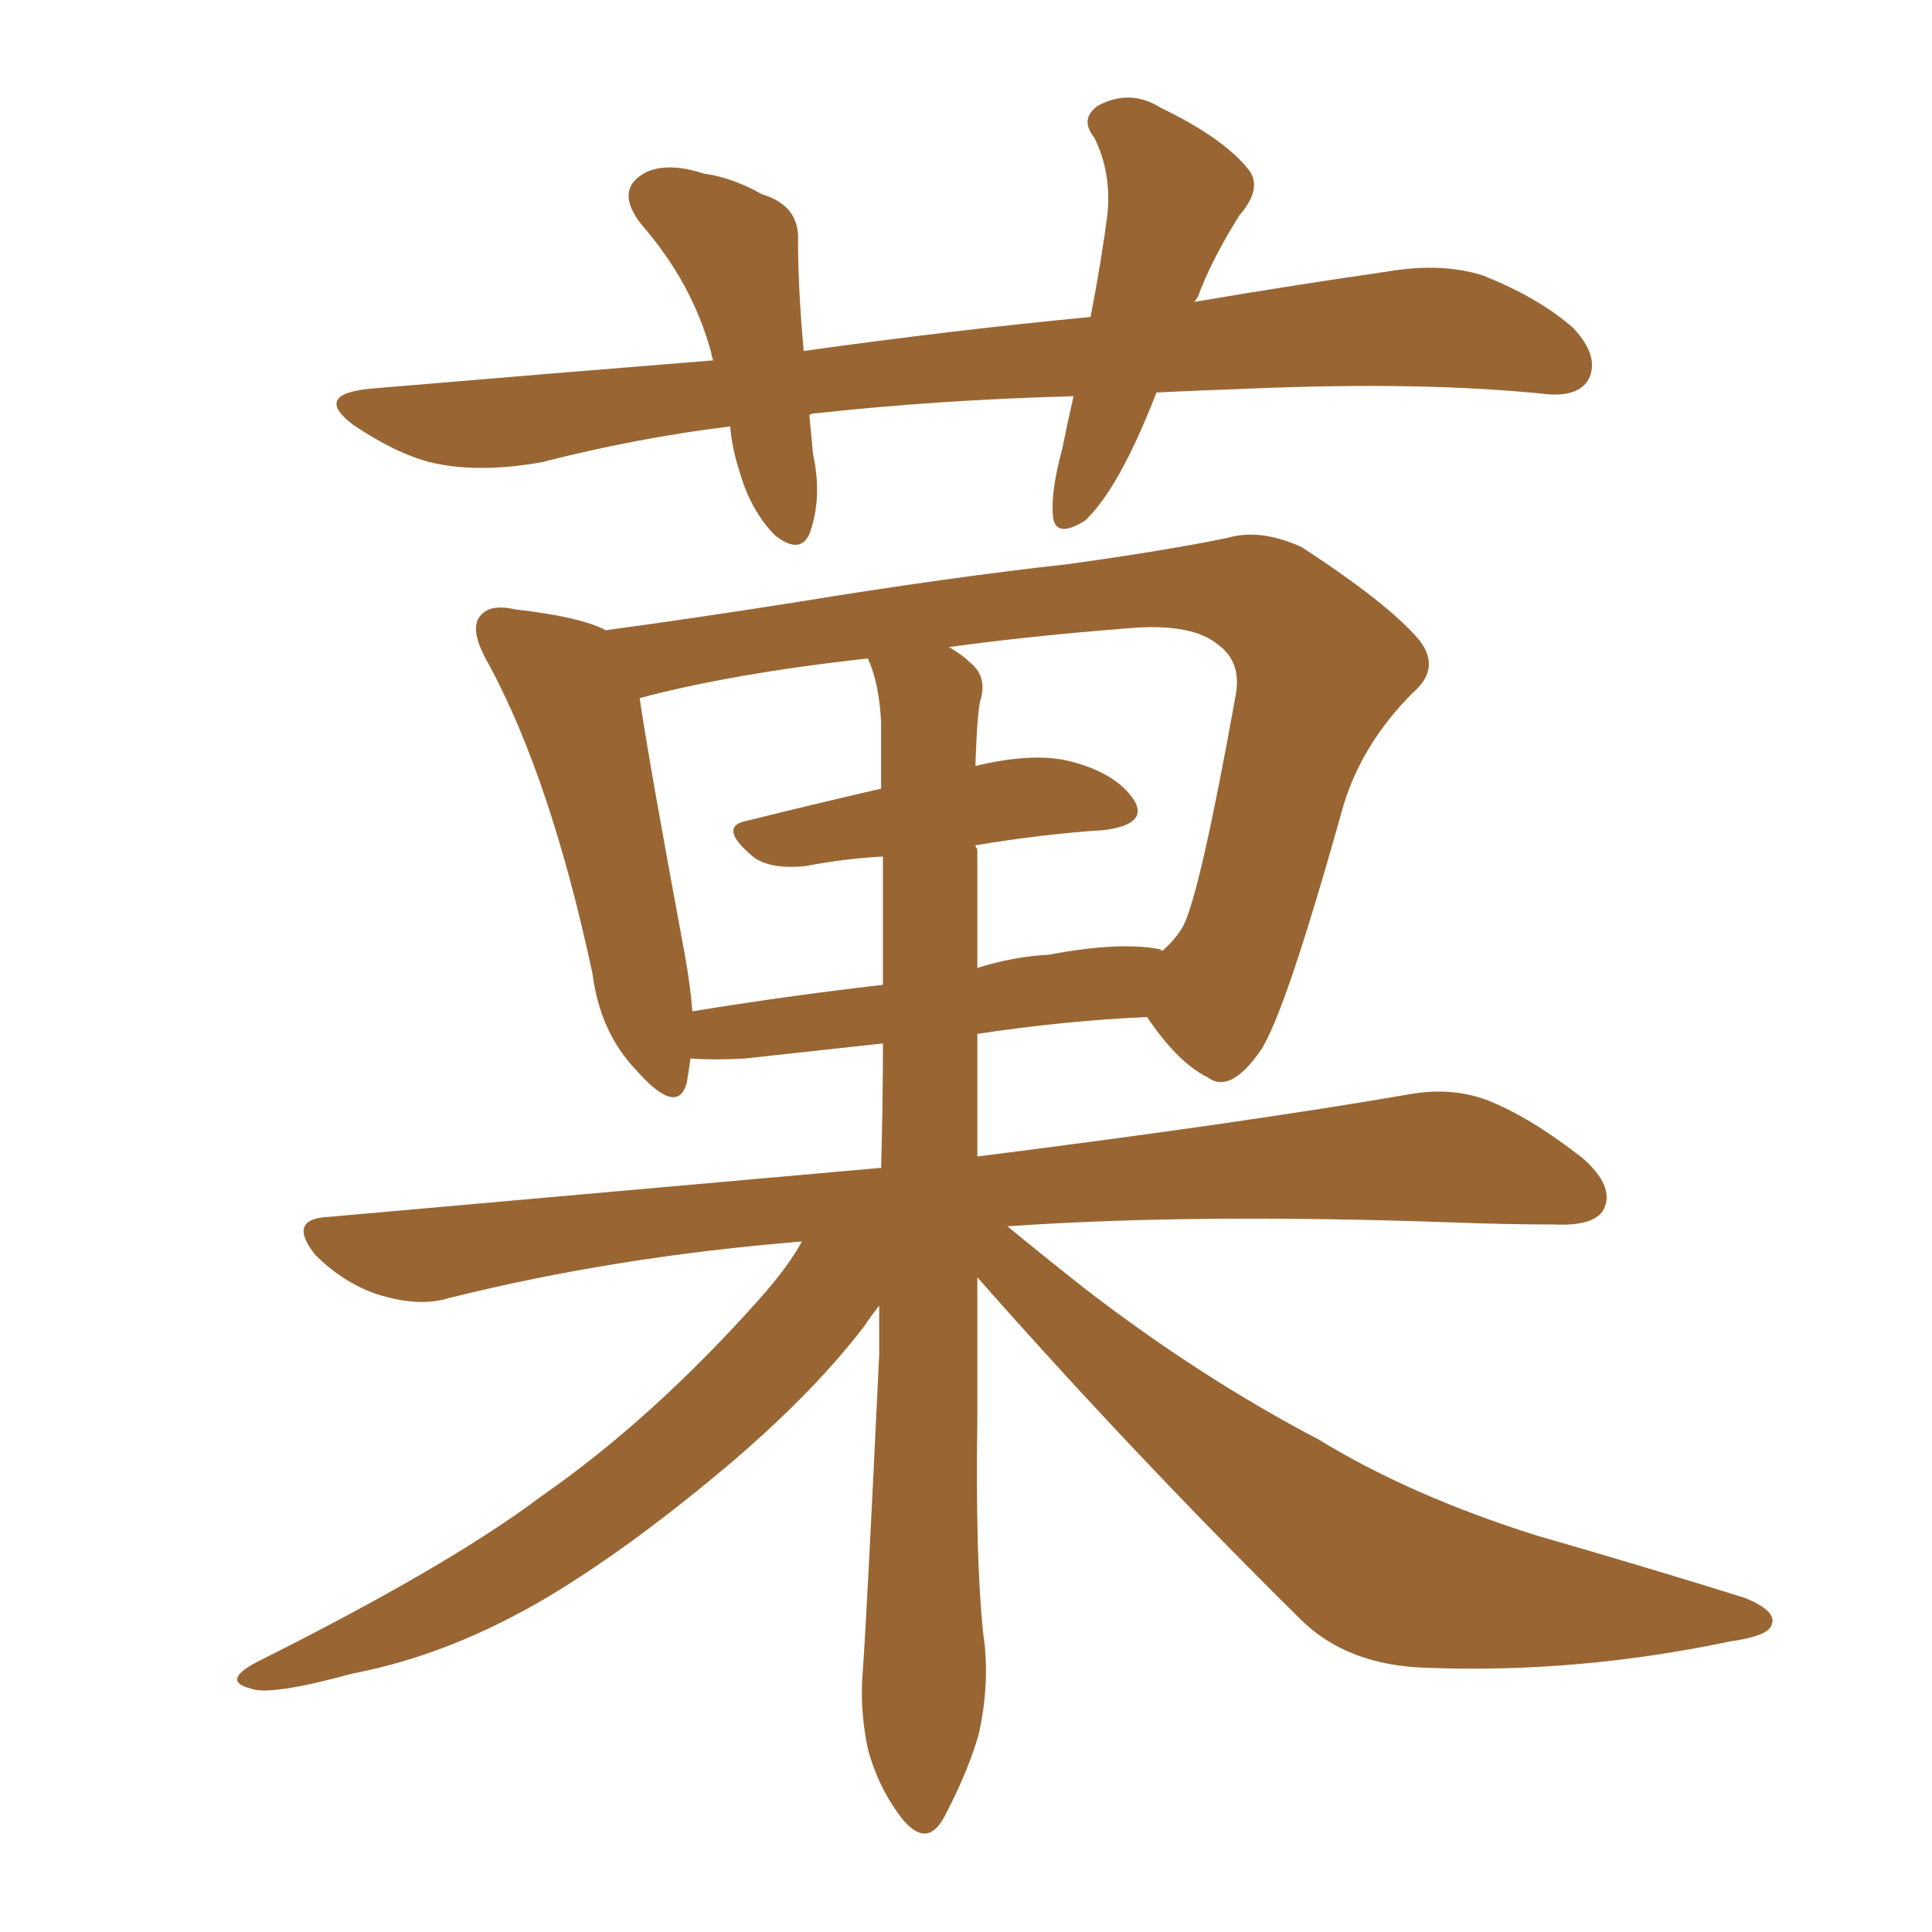 <svg xmlns="http://www.w3.org/2000/svg" xmlns:xlink="http://www.w3.org/1999/xlink" width="150" height="150"><path fill="#996633" padding="10" d="M89.79 30.47L89.79 30.47Q89.06 32.37 88.18 34.28L88.18 34.28Q86.13 38.67 84.23 40.43L84.23 40.43Q81.88 41.89 81.74 39.99L81.74 39.99Q81.59 38.09 82.47 34.86L82.47 34.86Q82.91 32.67 83.35 30.76L83.35 30.76Q72.80 31.05 63.43 32.08L63.43 32.08Q62.99 32.08 62.84 32.23L62.84 32.23Q62.99 33.84 63.13 35.30L63.13 35.30Q63.87 38.67 62.84 41.46L62.84 41.46Q62.11 43.07 60.21 41.60L60.21 41.60Q58.30 39.70 57.42 36.62L57.42 36.62Q56.84 34.86 56.69 33.11L56.69 33.11Q49.51 33.98 42.04 35.89L42.04 35.89Q37.06 36.77 33.40 35.89L33.40 35.89Q30.62 35.16 27.39 32.96L27.39 32.96Q24.32 30.62 28.71 30.18L28.71 30.18Q42.63 29.00 55.37 27.98L55.37 27.98Q55.22 27.54 55.22 27.39L55.22 27.39Q53.76 21.97 49.80 17.43L49.80 17.43Q47.61 14.65 50.24 13.33L50.24 13.33Q52.00 12.60 54.64 13.48L54.64 13.48Q56.84 13.77 59.18 15.09L59.18 15.09Q62.11 15.97 61.96 18.75L61.96 18.75Q61.96 22.41 62.40 27.25L62.40 27.25Q73.97 25.63 84.67 24.61L84.67 24.61Q85.55 20.07 85.99 16.55L85.99 16.55Q86.28 13.33 84.96 10.69L84.96 10.69Q83.79 9.23 85.25 8.20L85.25 8.20Q87.74 6.88 90.09 8.35L90.09 8.35Q94.92 10.69 96.83 13.04L96.83 13.04Q98.14 14.50 96.24 16.70L96.24 16.70Q94.04 20.21 93.02 23.00L93.02 23.00Q92.87 23.29 92.72 23.44L92.72 23.44Q100.49 22.12 107.67 21.09L107.67 21.09Q111.91 20.36 115.14 21.39L115.14 21.39Q119.53 23.14 122.17 25.49L122.17 25.49Q124.22 27.69 123.34 29.44L123.34 29.44Q122.61 30.76 120.26 30.62L120.26 30.62Q110.60 29.59 96.83 30.18L96.83 30.18Q93.02 30.32 89.79 30.47ZM75.88 99.17L75.88 99.17Q75.88 104.74 75.88 110.45L75.88 110.45Q75.73 120.85 76.32 126.71L76.32 126.71Q76.90 130.37 76.03 134.47L76.03 134.47Q75.29 137.26 73.39 140.92L73.39 140.92Q72.07 143.55 70.17 141.36L70.17 141.36Q68.26 139.01 67.38 135.79L67.38 135.79Q66.80 133.01 66.94 130.37L66.94 130.37Q67.24 126.71 68.26 105.18L68.26 105.18Q68.26 103.13 68.26 101.37L68.26 101.37Q67.68 102.10 67.09 102.98L67.09 102.98Q63.28 107.96 56.98 113.38L56.98 113.38Q49.22 119.97 42.63 123.93L42.63 123.93Q35.01 128.47 27.39 129.93L27.39 129.93Q20.95 131.69 19.48 131.10L19.48 131.10Q17.14 130.52 19.92 129.05L19.92 129.05Q34.86 121.58 42.04 116.16L42.04 116.16Q50.68 110.16 59.03 100.78L59.03 100.78Q61.23 98.29 62.26 96.39L62.26 96.39Q47.75 97.56 34.86 100.78L34.86 100.78Q32.52 101.51 29.30 100.49L29.30 100.49Q26.66 99.61 24.46 97.41L24.46 97.41Q22.27 94.63 25.49 94.48L25.49 94.48Q48.49 92.43 68.41 90.67L68.41 90.67Q68.55 85.55 68.55 81.01L68.55 81.01Q63.28 81.59 57.86 82.18L57.86 82.18Q55.52 82.32 53.61 82.18L53.61 82.18Q53.47 83.20 53.32 84.08L53.32 84.08Q52.59 86.72 49.37 83.06L49.37 83.06Q46.58 80.13 46.00 75.59L46.00 75.59Q42.77 60.50 37.94 51.56L37.94 51.56Q36.33 48.78 37.35 47.75L37.35 47.75Q38.09 46.88 39.99 47.31L39.99 47.31Q45.12 47.90 47.02 48.93L47.02 48.93Q53.61 48.05 61.96 46.73L61.96 46.73Q73.68 44.82 82.91 43.80L82.91 43.80Q90.38 42.77 95.36 41.75L95.36 41.75Q97.85 41.02 101.07 42.48L101.07 42.48Q107.81 46.88 110.16 49.66L110.16 49.66Q111.91 51.86 109.72 53.76L109.72 53.76Q105.76 57.71 104.30 62.55L104.30 62.55Q99.76 78.81 97.85 81.59L97.85 81.59Q95.51 84.96 93.75 83.64L93.75 83.64Q91.41 82.47 89.06 78.96L89.06 78.96Q82.62 79.25 75.88 80.27L75.88 80.27Q75.88 84.96 75.88 89.79L75.88 89.79Q96.68 87.16 109.42 84.96L109.42 84.96Q112.65 84.38 115.43 85.40L115.43 85.40Q118.80 86.72 122.90 89.94L122.90 89.94Q125.39 92.14 124.51 93.90L124.51 93.90Q123.78 95.21 120.70 95.07L120.70 95.07Q117.19 95.07 113.09 94.92L113.09 94.92Q92.87 94.19 78.22 95.21L78.22 95.21Q80.71 97.27 84.23 100.05L84.23 100.05Q93.16 106.93 102.39 111.77L102.39 111.77Q109.57 116.16 119.38 119.24L119.38 119.24Q128.03 121.73 135.50 124.07L135.50 124.07Q137.99 125.10 137.55 126.12L137.55 126.12Q137.40 127.00 134.33 127.44L134.33 127.44Q122.46 129.93 110.89 129.49L110.89 129.49Q104.59 129.35 100.93 125.68L100.93 125.68Q87.89 112.79 75.88 99.17ZM75.88 65.92L75.88 65.92Q75.88 70.61 75.88 75.15L75.88 75.15Q78.66 74.27 81.45 74.12L81.45 74.12Q86.87 73.10 89.94 73.68L89.94 73.68Q90.09 73.68 90.23 73.83L90.23 73.83Q91.26 72.95 91.85 71.92L91.85 71.92Q93.16 69.43 95.95 53.91L95.95 53.91Q96.39 51.42 94.63 50.10L94.63 50.10Q92.58 48.34 87.60 48.78L87.60 48.78Q79.98 49.37 73.68 50.24L73.68 50.24Q74.71 50.83 75.29 51.42L75.29 51.42Q76.61 52.44 76.17 54.20L76.17 54.20Q75.88 54.93 75.73 59.47L75.73 59.47Q79.98 58.45 82.76 59.03L82.76 59.03Q86.57 59.91 88.04 62.11L88.04 62.11Q89.21 64.01 85.69 64.45L85.69 64.45Q81.01 64.75 75.73 65.63L75.73 65.63Q75.73 65.77 75.88 65.92ZM68.41 56.10L68.41 56.10L68.41 56.10Q68.26 53.03 67.38 51.12L67.38 51.12Q56.84 52.29 49.66 54.20L49.66 54.20Q50.39 59.18 53.17 74.12L53.17 74.12Q53.61 76.61 53.76 78.52L53.76 78.52Q60.94 77.34 68.55 76.46L68.55 76.46Q68.55 71.34 68.55 66.50L68.55 66.50Q65.63 66.65 62.55 67.24L62.55 67.24Q59.77 67.53 58.45 66.50L58.45 66.50Q55.66 64.16 58.01 63.72L58.01 63.72Q62.70 62.55 68.41 61.23L68.41 61.23Q68.41 58.45 68.41 56.10Z"/></svg>